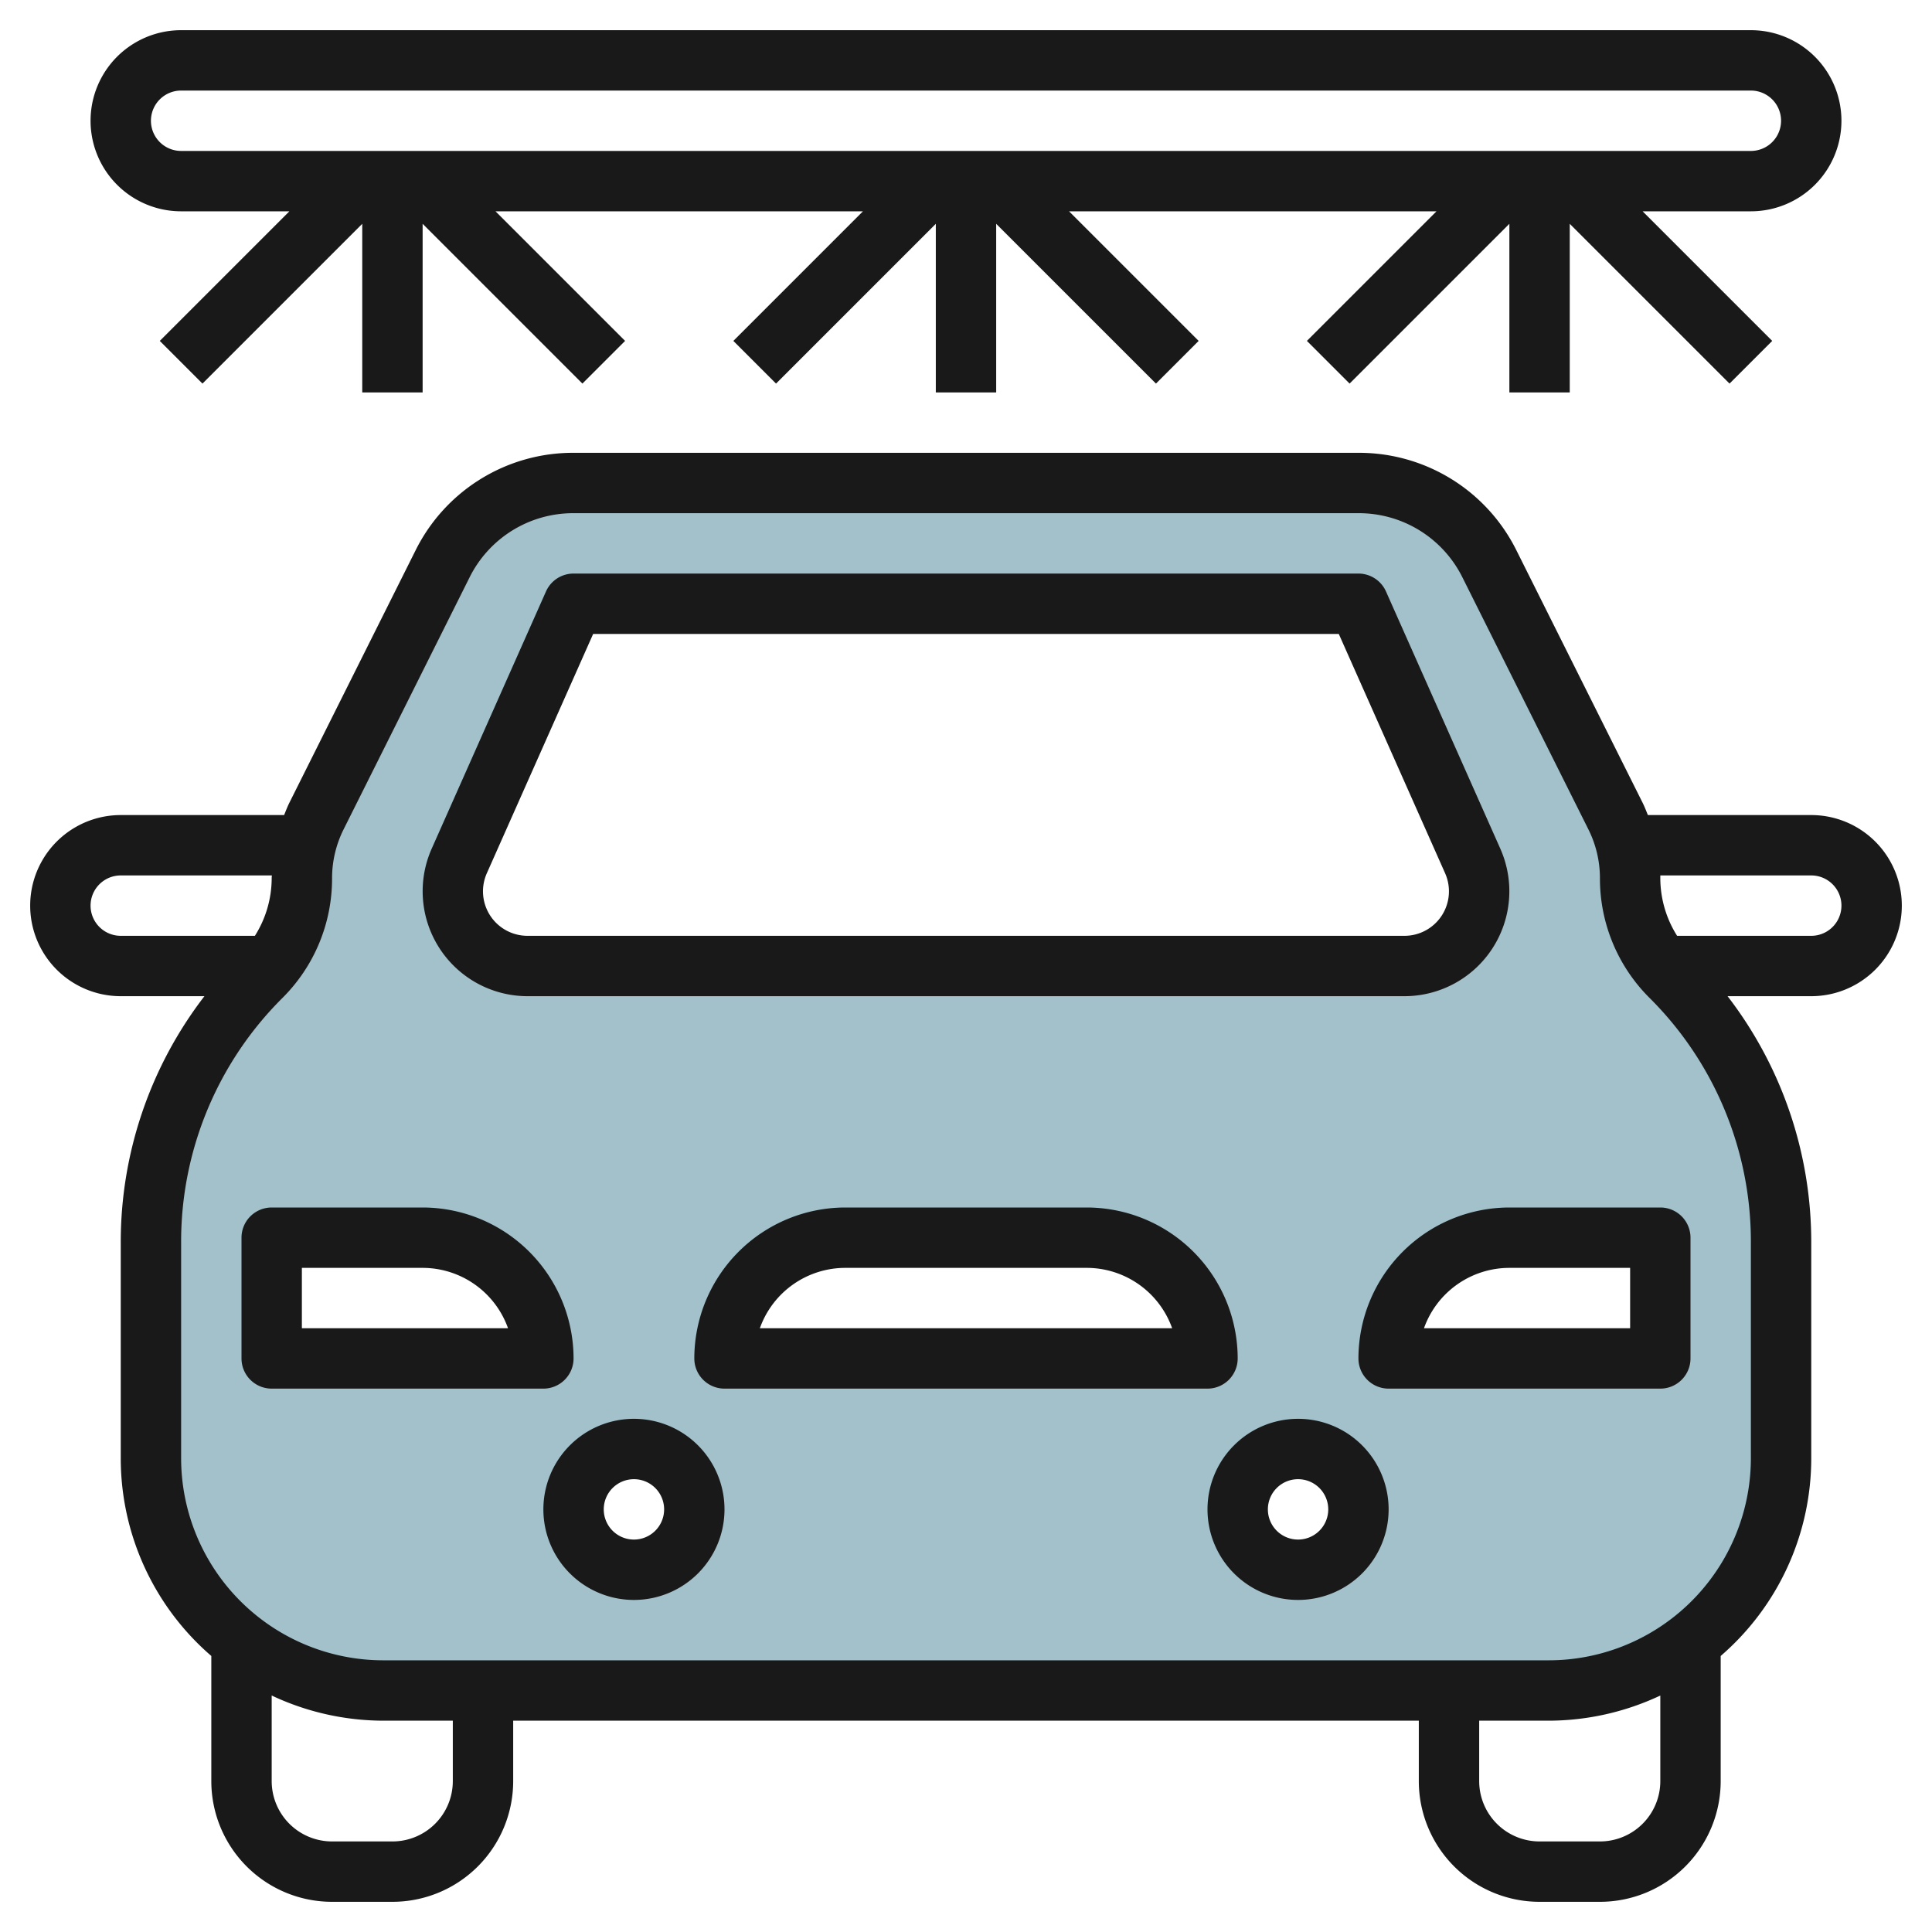 <svg id="Layer_3" height="512" viewBox="0 0 64 64" width="512" xmlns="http://www.w3.org/2000/svg" data-name="Layer 3"><path d="m55.351 32.351a4.612 4.612 0 0 1 -1.351-3.262 4.618 4.618 0 0 0 -.487-2.063l-4.171-8.343a4.856 4.856 0 0 0 -4.342-2.683h-26a4.856 4.856 0 0 0 -4.342 2.683l-4.171 8.343a4.618 4.618 0 0 0 -.487 2.063 4.612 4.612 0 0 1 -1.351 3.262 12.456 12.456 0 0 0 -3.649 8.809v7.14a7.7 7.7 0 0 0 7.7 7.7h38.6a7.7 7.7 0 0 0 7.7-7.7v-7.14a12.46 12.46 0 0 0 -3.649-8.809zm-40.138-3.831 3.787-8.52h26l3.787 8.52a2.475 2.475 0 0 1 -2.257 3.48h-29.06a2.475 2.475 0 0 1 -2.257-3.48zm-6.213 16.48v-4h5a4 4 0 0 1 4 4zm12 7a2 2 0 1 1 2-2 2 2 0 0 1 -2 2zm3-7a4 4 0 0 1 4-4h8a4 4 0 0 1 4 4zm19 7a2 2 0 1 1 2-2 2 2 0 0 1 -2 2zm12-7h-9a4 4 0 0 1 4-4h5z" fill="#a3c1ca"/><g fill="#191919"><path d="m45 45a1 1 0 0 0 1 1h9a1 1 0 0 0 1-1v-4a1 1 0 0 0 -1-1h-5a5.006 5.006 0 0 0 -5 5zm9-1h-6.829a3.006 3.006 0 0 1 2.829-2h4z"/><path d="m60 27h-5.412c-.057-.142-.112-.284-.181-.421l-4.171-8.343a5.823 5.823 0 0 0 -5.236-3.236h-26a5.823 5.823 0 0 0 -5.236 3.236l-4.171 8.342c-.069.137-.124.28-.181.422h-5.412a3 3 0 0 0 0 6h2.772a13.347 13.347 0 0 0 -2.772 8.16v7.14a8.648 8.648 0 0 0 3 6.556v4.144a4 4 0 0 0 4 4h2a4 4 0 0 0 4-4v-2h30v2a4 4 0 0 0 4 4h2a4 4 0 0 0 4-4v-4.144a8.65 8.65 0 0 0 3-6.556v-7.14a13.347 13.347 0 0 0 -2.772-8.16h2.772a3 3 0 0 0 0-6zm-57 3a1 1 0 0 1 1-1h5.005c0 .029-.005.058-.005.087a3.584 3.584 0 0 1 -.556 1.913h-4.444a1 1 0 0 1 -1-1zm12 29a2 2 0 0 1 -2 2h-2a2 2 0 0 1 -2-2v-2.834a8.71 8.71 0 0 0 3.7.834h2.3zm38 2h-2a2 2 0 0 1 -2-2v-2h2.3a8.723 8.723 0 0 0 3.7-.833v2.833a2 2 0 0 1 -2 2zm5-12.7a6.7 6.7 0 0 1 -6.7 6.7h-38.6a6.7 6.7 0 0 1 -6.7-6.7v-7.14a11.381 11.381 0 0 1 3.355-8.1 5.576 5.576 0 0 0 1.645-3.971 3.622 3.622 0 0 1 .382-1.615l4.171-8.343a3.831 3.831 0 0 1 3.447-2.131h26a3.831 3.831 0 0 1 3.447 2.131l4.171 8.344a3.615 3.615 0 0 1 .382 1.614 5.576 5.576 0 0 0 1.645 3.97 11.381 11.381 0 0 1 3.355 8.101zm2-17.3h-4.444a3.584 3.584 0 0 1 -.556-1.911c0-.03 0-.059 0-.089h5a1 1 0 0 1 0 2z"/><path d="m43 47a3 3 0 1 0 3 3 3 3 0 0 0 -3-3zm0 4a1 1 0 1 1 1-1 1 1 0 0 1 -1 1z"/><path d="m17.47 33h29.06a3.476 3.476 0 0 0 3.17-4.886l-3.787-8.52a1 1 0 0 0 -.913-.594h-26a1 1 0 0 0 -.914.594l-3.786 8.52a3.476 3.476 0 0 0 3.17 4.886zm-1.343-4.073 3.522-7.927h24.7l3.522 7.927a1.474 1.474 0 0 1 -1.341 2.073h-29.06a1.474 1.474 0 0 1 -1.343-2.073z"/><path d="m19 45a5.006 5.006 0 0 0 -5-5h-5a1 1 0 0 0 -1 1v4a1 1 0 0 0 1 1h9a1 1 0 0 0 1-1zm-9-1v-2h4a3.006 3.006 0 0 1 2.829 2z"/><path d="m41 45a5.006 5.006 0 0 0 -5-5h-8a5.006 5.006 0 0 0 -5 5 1 1 0 0 0 1 1h16a1 1 0 0 0 1-1zm-15.829-1a3.006 3.006 0 0 1 2.829-2h8a3.006 3.006 0 0 1 2.829 2z"/><path d="m21 47a3 3 0 1 0 3 3 3 3 0 0 0 -3-3zm0 4a1 1 0 1 1 1-1 1 1 0 0 1 -1 1z"/><path d="m61 4a3 3 0 0 0 -3-3h-52a3 3 0 0 0 0 6h3.586l-4.293 4.293 1.414 1.414 5.293-5.293v5.586h2v-5.586l5.293 5.293 1.414-1.414-4.293-4.293h12.172l-4.293 4.293 1.414 1.414 5.293-5.293v5.586h2v-5.586l5.293 5.293 1.414-1.414-4.293-4.293h12.172l-4.293 4.293 1.414 1.414 5.293-5.293v5.586h2v-5.586l5.293 5.293 1.414-1.414-4.293-4.293h3.586a3 3 0 0 0 3-3zm-56 0a1 1 0 0 1 1-1h52a1 1 0 0 1 0 2h-52a1 1 0 0 1 -1-1z"/></g></svg>